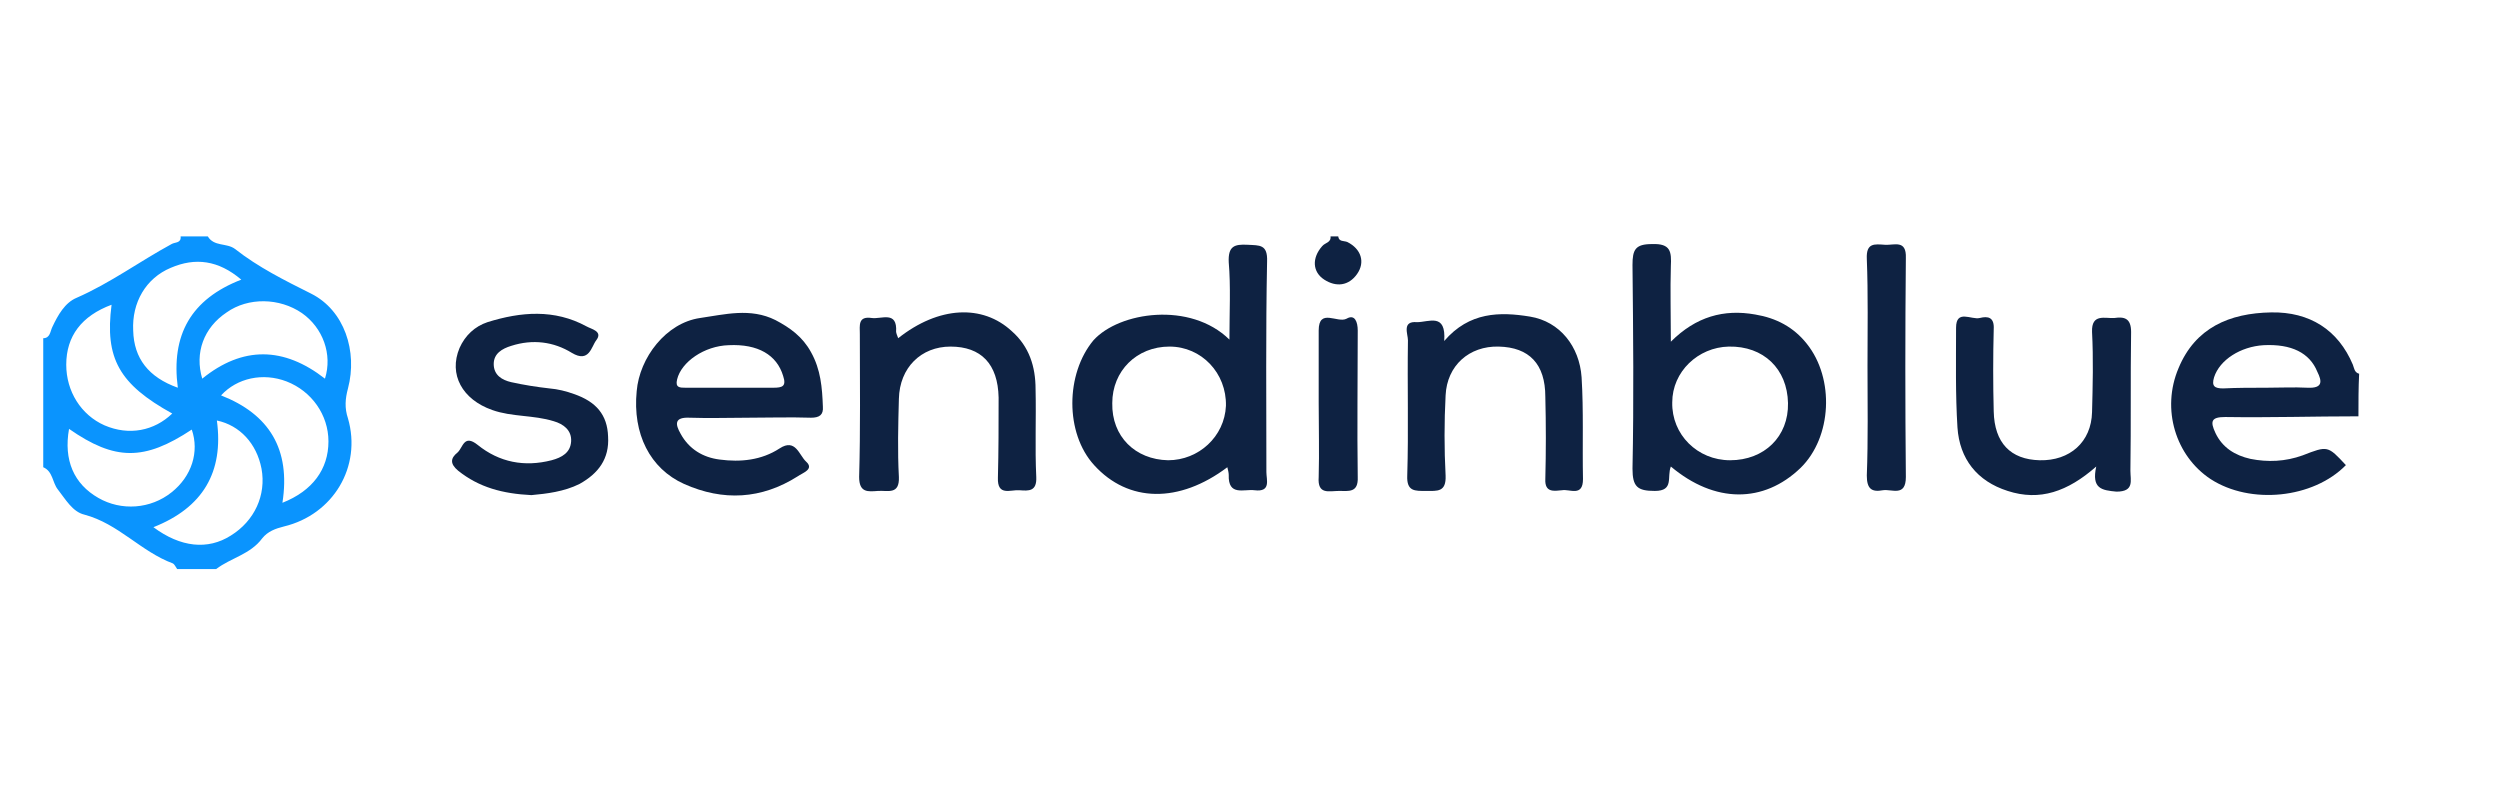 <?xml version="1.0" encoding="utf-8"?>
<!-- Generator: Adobe Illustrator 24.1.2, SVG Export Plug-In . SVG Version: 6.00 Build 0)  -->
<svg version="1.1" id="Camada_1" xmlns="http://www.w3.org/2000/svg" xmlns:xlink="http://www.w3.org/1999/xlink" x="0px" y="0px"
	 viewBox="0 0 358.5 115.5" style="enable-background:new 0 0 358.5 115.5;" xml:space="preserve">
<style type="text/css">
	.st0{fill:#01B169;}
	.st1{fill:#EC6B13;}
	.st2{fill:#18C139;}
	.st3{fill:#13AA2C;}
	.st4{fill:#BFBECD;}
	.st5{fill:#B3B3BE;}
	.st6{fill:#139926;}
	.st7{fill:#00A543;}
	.st8{fill:#EDEDED;}
	.st9{fill:#ABAABB;}
	.st10{fill:#FEDF1B;}
	.st11{fill:#FEFEFE;}
	.st12{fill:#03E479;}
	.st13{opacity:0.3;}
	.st14{filter:url(#Adobe_OpacityMaskFilter);}
	.st15{mask:url(#SVGID_1_);}
	.st16{fill:#F4F9FF;}
	.st17{filter:url(#Adobe_OpacityMaskFilter_1_);}
	.st18{mask:url(#SVGID_2_);}
	.st19{fill:#FFFFFF;}
	.st20{fill:#00ADD9;}
	.st21{fill:#354555;}
	.st22{fill:#004CFE;}
	.st23{fill:#335592;}
	.st24{fill:#FE6703;}
	.st25{fill:#0A94FE;}
	.st26{fill:#0E2242;}
</style>
<g>
	<path class="st25" d="M29.8,33.9c0.9,1.5,2.7,0.9,3.9,1.8c3.3,2.6,7.1,4.5,10.9,6.4c4.8,2.4,6.7,8.3,5.3,13.6
		c-0.4,1.5-0.5,2.8,0,4.3c2,6.9-2.1,13.8-9.2,15.5c-1.2,0.3-2.3,0.7-3.1,1.7c-1.7,2.3-4.5,2.8-6.6,4.4c-1.9,0-3.8,0-5.6,0
		c-0.2-0.3-0.4-0.7-0.6-0.8c-4.6-1.7-7.8-5.7-12.7-7c-1.7-0.4-2.7-2.2-3.8-3.6c-0.8-1-0.7-2.6-2.1-3.2c0-6.2,0-12.4,0-18.5
		c1,0,1-1,1.3-1.6c0.8-1.7,1.8-3.5,3.5-4.2c4.8-2.1,9-5.2,13.6-7.7c0.5-0.3,1.4-0.1,1.3-1.1C27.2,33.9,28.5,33.9,29.8,33.9z
		 M16,43.7c-4.3,1.6-6.5,4.5-6.5,8.6c0,3.8,2.1,7.2,5.5,8.7c3.5,1.5,7.1,0.8,9.7-1.7C17.1,55.1,15,51.4,16,43.7z M9.9,61.5
		c-0.8,4.5,0.7,7.9,4.2,9.9c3.3,1.9,7.5,1.6,10.5-0.8c2.9-2.3,4-5.8,2.9-9C20.7,66.1,16.5,66.1,9.9,61.5z M29,54.3
		c5.8-4.7,11.7-4.6,17.6,0c1.1-3.5-0.3-7.3-3.3-9.4c-3.2-2.2-7.7-2.3-10.8-0.1C29.2,47,27.9,50.6,29,54.3z M22,75.6
		c3.9,2.9,7.8,3.3,11.1,1.2c3.4-2.1,5.1-5.8,4.4-9.6c-0.7-3.6-3.1-6.2-6.4-6.9C32.1,67.7,29.1,72.8,22,75.6z M40.5,72.1
		c4.3-1.7,6.6-4.8,6.6-8.8c0-3.8-2.4-7.2-6-8.6c-3.4-1.3-7.1-0.5-9.4,2C38.6,59.4,41.7,64.4,40.5,72.1z M25.5,55.6
		c-1-7.6,1.9-12.7,9.1-15.5c-3.3-2.8-6.6-3.2-10.1-1.7c-3.6,1.5-5.6,5-5.4,9C19.2,51.4,21.3,54.1,25.5,55.6z"/>
	<path class="st26" d="M338.2,59.7c-6.4,0-12.7,0.2-19.1,0.1c-2,0-2.2,0.6-1.4,2.3c1,2.1,2.8,3.2,5,3.7c2.5,0.5,5,0.4,7.5-0.5
		c3.6-1.4,3.6-1.4,6.2,1.4c-4.7,4.8-13.7,5.7-19.4,2c-5-3.3-7.1-10-4.6-15.9c2.4-5.8,7.3-7.9,13.3-8c5.5-0.1,9.6,2.5,11.7,7.5
		c0.2,0.5,0.2,1.1,0.9,1.3C338.2,55.6,338.2,57.7,338.2,59.7z M325,55.6c2,0,3.9-0.1,5.9,0c2.2,0.1,2.1-0.9,1.4-2.3
		c-1.1-2.7-3.7-4-7.7-3.8c-3.3,0.2-6.3,2.1-7.1,4.6c-0.4,1.3,0.1,1.6,1.3,1.6C320.8,55.6,322.9,55.6,325,55.6z"/>
	<path class="st26" d="M191.9,33.9c0.1,0.8,0.8,0.6,1.3,0.8c2,1,2.6,2.9,1.4,4.6c-1.2,1.7-3,1.9-4.7,0.8c-1.7-1.1-1.8-3.1-0.3-4.8
		c0.4-0.5,1.3-0.5,1.2-1.4C191.1,33.9,191.5,33.9,191.9,33.9z"/>
	<path class="st26" d="M176.3,48.7c0-4,0.2-7.6-0.1-11.1c-0.1-2.3,0.8-2.6,2.7-2.5c1.7,0.1,2.9-0.1,2.8,2.4
		c-0.2,10.1-0.1,20.2-0.1,30.2c0,1.1,0.7,2.9-1.7,2.6c-1.5-0.2-3.8,0.9-3.7-2.2c0-0.3-0.1-0.7-0.2-1.1c-6.9,5.2-14.2,5.1-19.1-0.3
		c-4.2-4.6-4.1-13.1-0.1-17.9C160.5,44.7,170.7,43.2,176.3,48.7z M167.5,66c4.4,0,8.1-3.4,8.3-7.8c0.1-4.7-3.5-8.5-8.1-8.5
		c-4.7,0-8.2,3.5-8.2,8.1C159.4,62.6,162.8,65.9,167.5,66z"/>
	<path class="st26" d="M239.6,66.9c-0.6,1.5,0.5,3.5-2.3,3.5c-2.5,0-3.2-0.6-3.2-3.2c0.2-9.7,0.1-19.5,0-29.2c0-2.2,0.4-3,2.8-3
		c2.7-0.1,2.8,1.1,2.7,3.2c-0.1,3.4,0,6.8,0,10.8c3.6-3.6,7.6-4.7,12.1-3.9c3,0.5,5.5,1.8,7.4,4.2c4,5,3.6,13.4-0.9,17.8
		C252.9,72.2,245.9,72.2,239.6,66.9z M248.1,66c4.9,0,8.4-3.4,8.3-8.2c-0.1-4.9-3.5-8.2-8.5-8.1c-4.4,0.1-8.1,3.6-8.1,8
		C239.7,62.3,243.4,66,248.1,66z"/>
	<path class="st26" d="M107.3,59.9c-2.8,0-5.6,0.1-8.4,0c-2.2-0.1-2.1,0.9-1.3,2.3c1.2,2.2,3.2,3.4,5.6,3.7c3,0.4,6,0.1,8.6-1.6
		c2.3-1.5,2.8,1,3.8,1.9c1.2,1.1-0.5,1.6-1.2,2.1c-5.2,3.3-10.7,3.6-16.3,1.1c-4.9-2.2-7.4-7.2-6.8-13.3c0.4-4.8,4.2-9.8,9.1-10.5
		c3.5-0.5,7.2-1.5,10.8,0.3c2.1,1.1,3.9,2.4,5.1,4.6c1.4,2.5,1.6,5.1,1.7,7.8c0.1,1.2-0.5,1.6-1.7,1.6
		C113.2,59.8,110.2,59.9,107.3,59.9z M104.5,55.6c2.1,0,4.3,0,6.4,0c1.3,0,1.9-0.2,1.4-1.7c-0.9-3-3.6-4.6-7.8-4.4
		c-3.5,0.1-6.8,2.4-7.4,4.9c-0.3,1.2,0.4,1.2,1.2,1.2C100.4,55.6,102.4,55.6,104.5,55.6z"/>
	<path class="st26" d="M128.8,48.5c5.8-4.6,12.1-4.9,16.3-1c2.5,2.2,3.4,5.1,3.4,8.3c0.1,4.2-0.1,8.4,0.1,12.6
		c0.1,2.1-1.1,2-2.4,1.9c-1.3-0.1-3.2,0.9-3.1-1.8c0.1-3.8,0.1-7.7,0.1-11.5c-0.1-4.8-2.5-7.3-6.9-7.3c-4.2,0-7.3,3-7.4,7.5
		c-0.1,3.7-0.2,7.5,0,11.2c0.1,2.6-1.6,1.9-3,2c-1.4,0.1-2.7,0.3-2.7-2c0.2-6.8,0.1-13.7,0.1-20.5c0-1.2-0.3-2.6,1.7-2.3
		c1.4,0.2,3.7-1.1,3.5,2C128.5,47.7,128.6,48,128.8,48.5z"/>
	<path class="st26" d="M300.6,66.9c-4.1,3.6-8.1,5-12.7,3.5c-4.4-1.4-6.9-4.6-7.2-9.1c-0.3-4.8-0.2-9.5-0.2-14.3
		c0-2.7,2.2-1.1,3.4-1.4c1.2-0.3,2.1-0.1,2,1.6c-0.1,3.9-0.1,7.9,0,11.8c0.1,4.5,2.4,6.9,6.6,7c4.3,0.1,7.4-2.6,7.5-6.9
		c0.1-3.8,0.2-7.7,0-11.5c-0.1-2.7,1.9-1.9,3.2-2c1.4-0.2,2.4,0,2.4,2c-0.1,6.6,0,13.3-0.1,19.9c0,1.4,0.6,3-2,3
		C301.4,70.3,299.9,70.1,300.6,66.9z"/>
	<path class="st26" d="M207.1,48.9c3.6-4.2,8-4.2,12.3-3.5c4.3,0.7,7.1,4.3,7.4,8.7c0.3,4.8,0.1,9.7,0.2,14.6c0,2.6-1.9,1.4-3,1.6
		c-1.1,0.1-2.5,0.4-2.4-1.6c0.1-3.9,0.1-7.9,0-11.8c0-4.7-2.3-7.1-6.7-7.2c-4.2-0.1-7.4,2.7-7.6,7c-0.2,3.8-0.2,7.7,0,11.5
		c0.1,2.4-1.2,2.2-2.8,2.2c-1.6,0-2.8,0.1-2.7-2.2c0.2-6.4,0-12.9,0.1-19.4c0-0.9-0.9-2.8,1.3-2.6C204.9,46.2,207.4,44.8,207.1,48.9
		z"/>
	<path class="st26" d="M76.2,71c-4.1-0.2-7.5-1.1-10.5-3.5c-1.2-1-1.1-1.8-0.1-2.6c0.8-0.7,0.9-2.7,2.9-1.1
		c3.1,2.5,6.7,3.2,10.6,2.2c1.5-0.4,2.7-1.1,2.8-2.7c0.1-1.6-1.1-2.5-2.5-2.9c-2.9-0.9-6-0.6-8.8-1.6c-4.3-1.5-6.3-5.1-4.7-8.9
		c0.8-1.8,2.2-3.1,4-3.7c4.8-1.5,9.6-1.9,14.2,0.6c0.7,0.4,2.4,0.7,1.4,2c-0.7,0.9-1,3.3-3.5,1.8c-2.6-1.6-5.6-2-8.7-1
		c-1.3,0.4-2.5,1.1-2.5,2.6c0,1.6,1.2,2.3,2.5,2.6c1.8,0.4,3.7,0.7,5.5,0.9c1.2,0.1,2.4,0.4,3.5,0.8c3.2,1.1,4.8,3,4.9,6.1
		c0.2,3.2-1.4,5.3-4.1,6.8C80.9,70.5,78.4,70.8,76.2,71z"/>
	<path class="st26" d="M267.8,52.5c0-5.1,0.1-10.3-0.1-15.4c-0.1-2.3,1.1-2.1,2.6-2c1.3,0.1,3.1-0.8,3,1.9
		c-0.1,10.5-0.1,20.9,0,31.4c0,2.9-2,1.7-3.3,1.9c-1.6,0.3-2.3-0.2-2.3-2.1C267.9,63,267.8,57.8,267.8,52.5z"/>
	<path class="st26" d="M189.1,57.7c0-3.4,0-6.9,0-10.3c0-3.3,2.7-1,4-1.7c1.2-0.7,1.6,0.5,1.6,1.7c0,7-0.1,14,0,21
		c0.1,2.3-1.3,2-2.7,2c-1.4,0-3.1,0.6-2.9-2C189.2,64.8,189.1,61.2,189.1,57.7z"/>
</g>
</svg>
